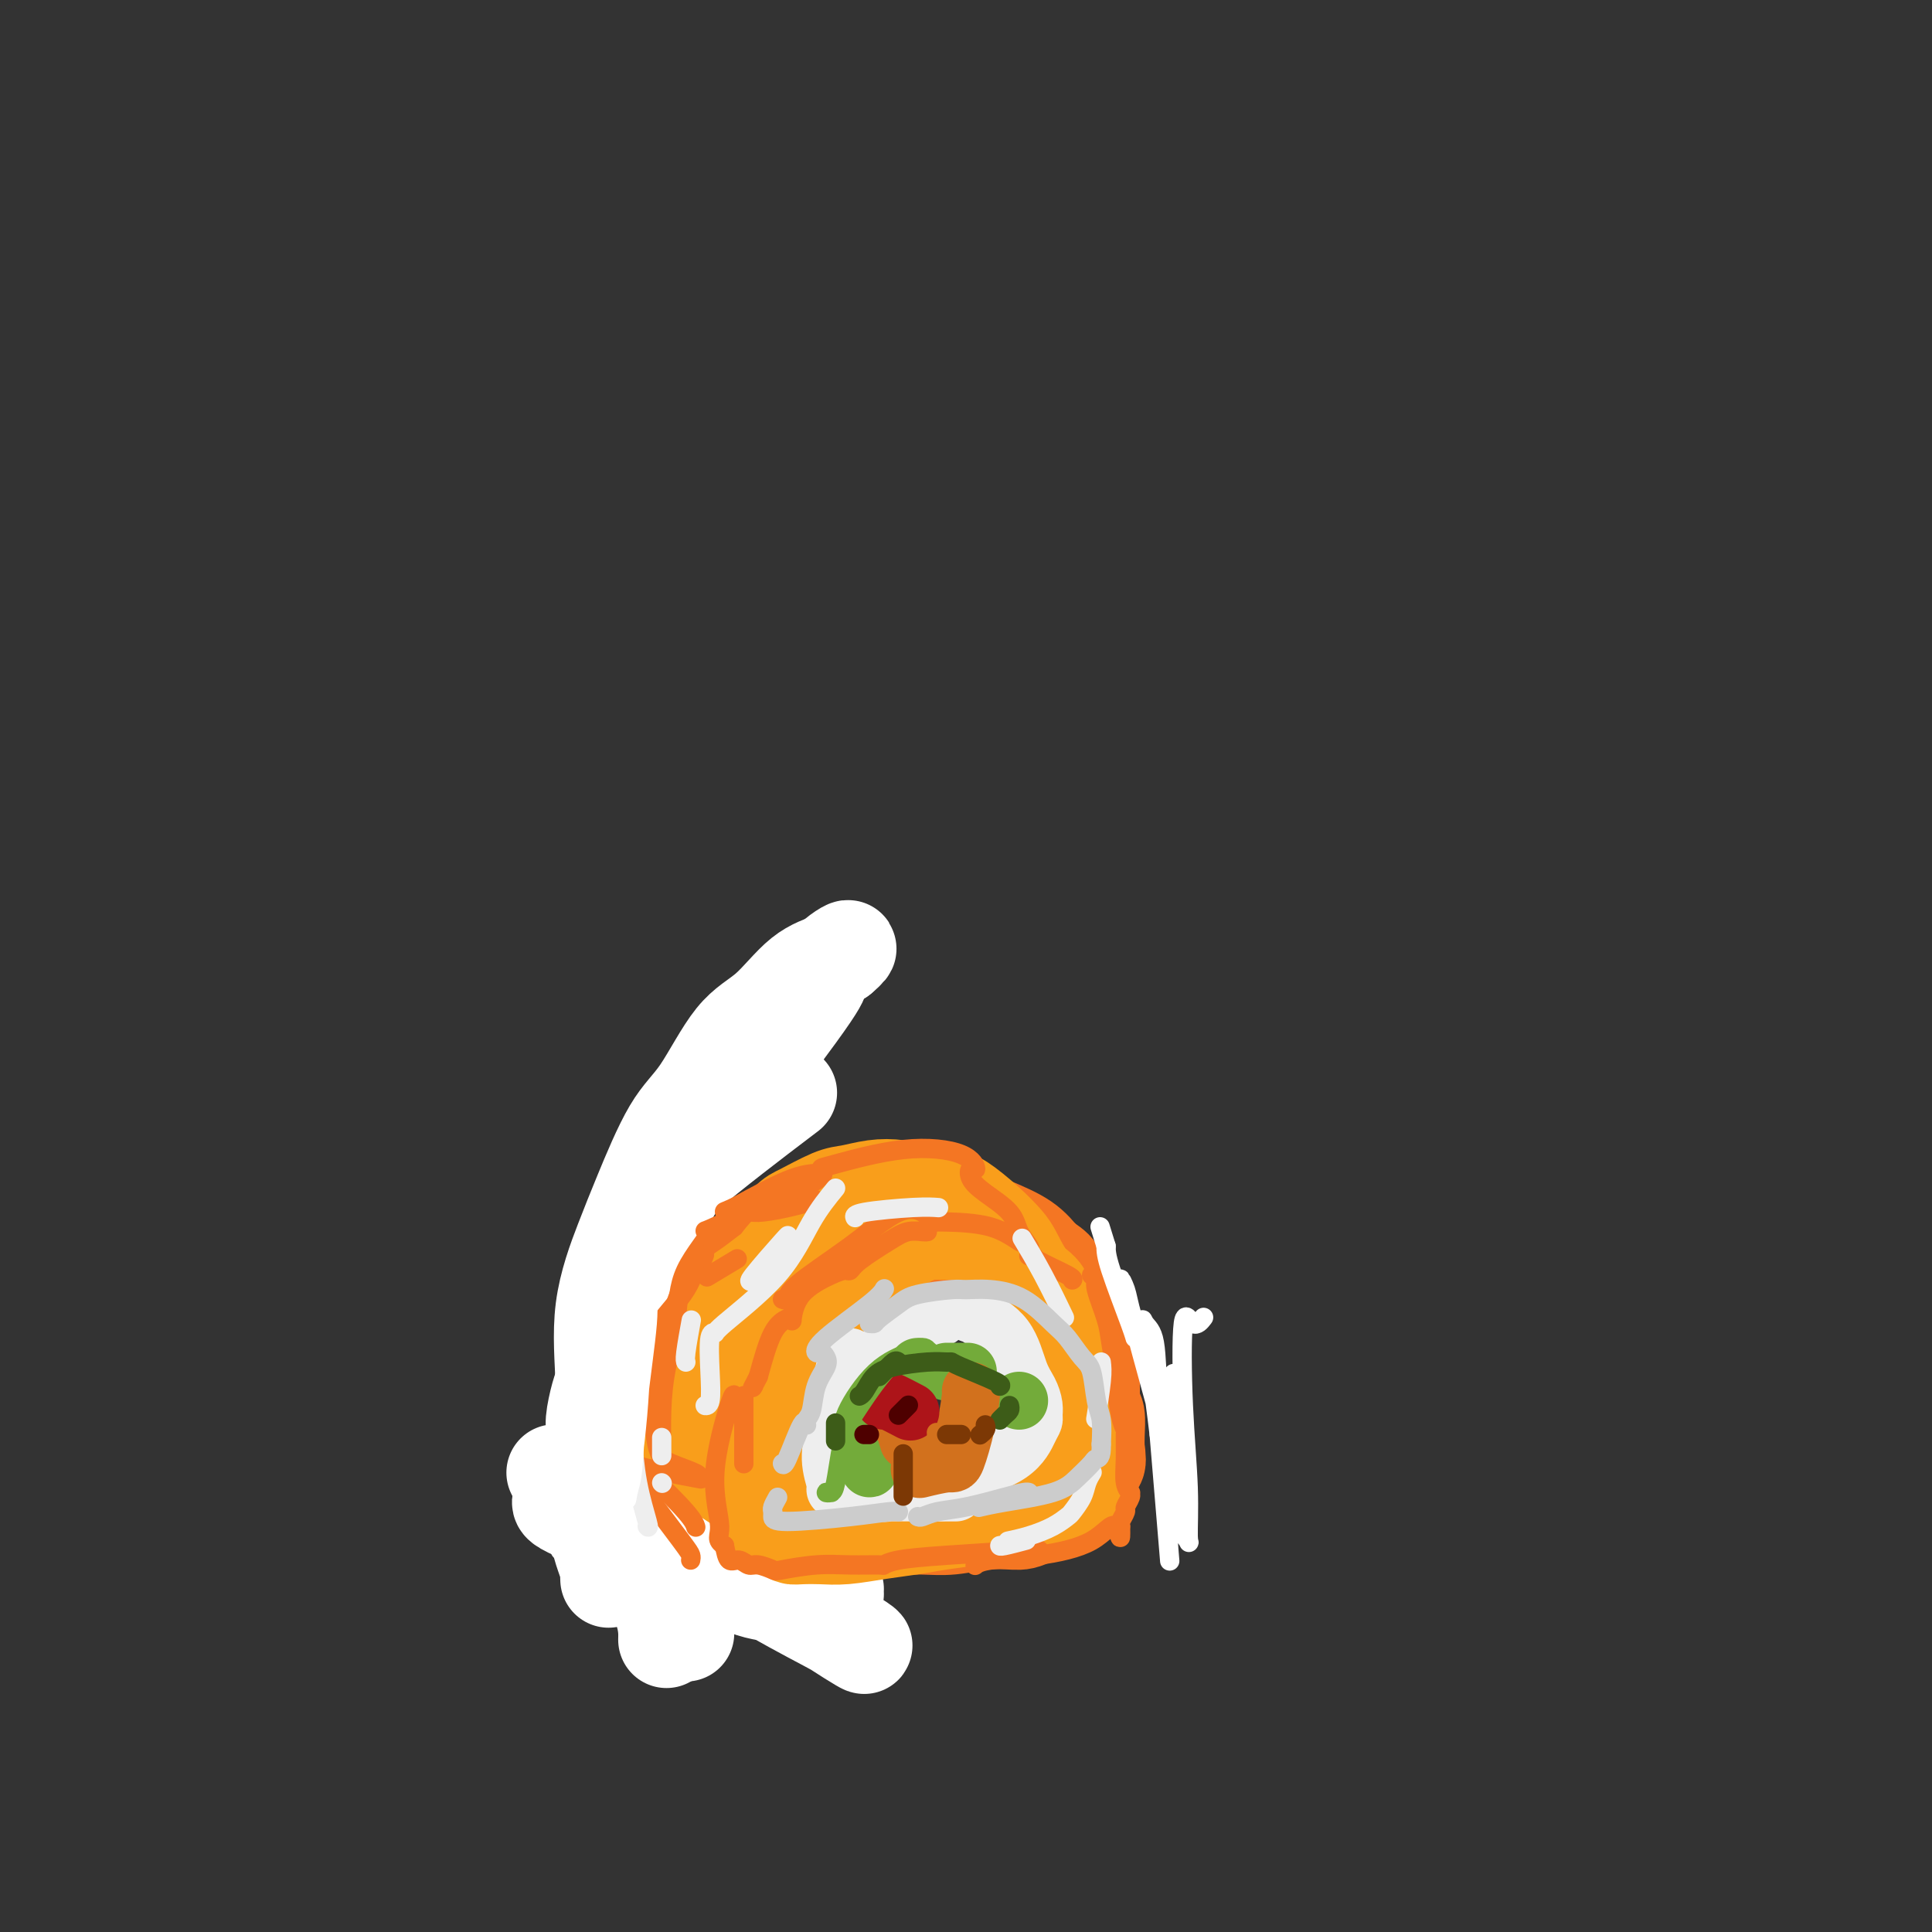 <svg viewBox='0 0 400 400' version='1.1' xmlns='http://www.w3.org/2000/svg' xmlns:xlink='http://www.w3.org/1999/xlink'><rect x="0" y="0" width="400" height="400" fill="#333333" stroke="none"/><g fill='none' stroke='rgb(244,118,35)' stroke-width='20' stroke-linecap='round' stroke-linejoin='round'><path d='M170,303c-0.007,0.096 -0.014,0.193 0,0c0.014,-0.193 0.048,-0.675 0,-2c-0.048,-1.325 -0.177,-3.493 0,-5c0.177,-1.507 0.659,-2.354 1,-4c0.341,-1.646 0.541,-4.091 1,-6c0.459,-1.909 1.179,-3.281 2,-5c0.821,-1.719 1.744,-3.784 3,-6c1.256,-2.216 2.846,-4.584 4,-6c1.154,-1.416 1.873,-1.879 3,-3c1.127,-1.121 2.662,-2.900 4,-4c1.338,-1.100 2.479,-1.523 4,-2c1.521,-0.477 3.421,-1.009 5,-1c1.579,0.009 2.836,0.559 4,1c1.164,0.441 2.237,0.773 3,1c0.763,0.227 1.218,0.351 2,1c0.782,0.649 1.891,1.825 3,3'/><path d='M209,265c1.986,1.407 0.952,1.924 1,3c0.048,1.076 1.180,2.710 2,4c0.820,1.290 1.330,2.236 2,4c0.670,1.764 1.501,4.347 2,6c0.499,1.653 0.666,2.376 1,4c0.334,1.624 0.833,4.150 1,6c0.167,1.850 0.001,3.024 0,4c-0.001,0.976 0.163,1.753 0,3c-0.163,1.247 -0.654,2.963 -1,4c-0.346,1.037 -0.546,1.396 -1,2c-0.454,0.604 -1.162,1.453 -2,2c-0.838,0.547 -1.805,0.793 -3,1c-1.195,0.207 -2.619,0.375 -4,1c-1.381,0.625 -2.718,1.707 -4,2c-1.282,0.293 -2.509,-0.202 -4,0c-1.491,0.202 -3.245,1.101 -5,2'/><path d='M194,313c-4.390,1.790 -3.865,1.265 -5,1c-1.135,-0.265 -3.931,-0.269 -6,0c-2.069,0.269 -3.412,0.810 -5,1c-1.588,0.190 -3.423,0.029 -5,0c-1.577,-0.029 -2.896,0.072 -4,0c-1.104,-0.072 -1.992,-0.319 -3,-1c-1.008,-0.681 -2.138,-1.797 -3,-3c-0.862,-1.203 -1.458,-2.492 -2,-4c-0.542,-1.508 -1.030,-3.235 -1,-5c0.030,-1.765 0.576,-3.570 1,-5c0.424,-1.430 0.724,-2.486 1,-4c0.276,-1.514 0.527,-3.486 1,-5c0.473,-1.514 1.168,-2.571 2,-4c0.832,-1.429 1.801,-3.231 3,-5c1.199,-1.769 2.628,-3.505 4,-5c1.372,-1.495 2.686,-2.747 4,-4'/><path d='M176,270c2.773,-3.524 3.206,-3.334 4,-4c0.794,-0.666 1.948,-2.187 4,-3c2.052,-0.813 5.001,-0.917 7,-1c1.999,-0.083 3.047,-0.147 5,0c1.953,0.147 4.812,0.503 7,1c2.188,0.497 3.706,1.135 5,2c1.294,0.865 2.364,1.958 4,3c1.636,1.042 3.839,2.033 5,3c1.161,0.967 1.281,1.909 2,3c0.719,1.091 2.039,2.331 3,4c0.961,1.669 1.564,3.766 2,5c0.436,1.234 0.705,1.604 1,3c0.295,1.396 0.615,3.817 1,5c0.385,1.183 0.834,1.126 1,2c0.166,0.874 0.047,2.678 0,4c-0.047,1.322 -0.024,2.161 0,3'/><path d='M227,300c0.660,3.986 -0.189,2.952 -1,3c-0.811,0.048 -1.584,1.179 -2,2c-0.416,0.821 -0.477,1.334 -1,2c-0.523,0.666 -1.510,1.487 -3,2c-1.490,0.513 -3.485,0.718 -5,1c-1.515,0.282 -2.552,0.639 -4,1c-1.448,0.361 -3.308,0.724 -5,1c-1.692,0.276 -3.214,0.464 -5,1c-1.786,0.536 -3.834,1.420 -6,2c-2.166,0.580 -4.449,0.857 -6,1c-1.551,0.143 -2.369,0.154 -4,0c-1.631,-0.154 -4.075,-0.472 -6,-1c-1.925,-0.528 -3.330,-1.265 -5,-2c-1.670,-0.735 -3.603,-1.467 -5,-2c-1.397,-0.533 -2.256,-0.867 -3,-2c-0.744,-1.133 -1.372,-3.067 -2,-5'/><path d='M164,304c-1.213,-2.232 -1.744,-4.312 -2,-6c-0.256,-1.688 -0.236,-2.985 0,-5c0.236,-2.015 0.688,-4.747 1,-7c0.312,-2.253 0.485,-4.028 1,-6c0.515,-1.972 1.371,-4.141 2,-6c0.629,-1.859 1.033,-3.409 2,-5c0.967,-1.591 2.499,-3.224 4,-5c1.501,-1.776 2.970,-3.696 4,-5c1.030,-1.304 1.622,-1.993 3,-3c1.378,-1.007 3.542,-2.331 5,-3c1.458,-0.669 2.210,-0.683 4,-1c1.790,-0.317 4.618,-0.939 7,-1c2.382,-0.061 4.319,0.437 6,1c1.681,0.563 3.106,1.190 5,2c1.894,0.810 4.255,1.803 6,3c1.745,1.197 2.872,2.599 4,4'/><path d='M216,261c3.770,2.184 2.695,2.642 3,4c0.305,1.358 1.991,3.614 3,5c1.009,1.386 1.342,1.901 2,3c0.658,1.099 1.640,2.781 2,4c0.360,1.219 0.096,1.976 0,3c-0.096,1.024 -0.025,2.315 0,4c0.025,1.685 0.004,3.762 0,5c-0.004,1.238 0.010,1.636 0,3c-0.010,1.364 -0.043,3.696 0,5c0.043,1.304 0.164,1.582 0,3c-0.164,1.418 -0.612,3.976 -1,5c-0.388,1.024 -0.714,0.515 -1,1c-0.286,0.485 -0.530,1.965 -1,3c-0.470,1.035 -1.165,1.625 -2,2c-0.835,0.375 -1.810,0.536 -3,1c-1.190,0.464 -2.595,1.232 -4,2'/><path d='M214,314c-2.029,1.016 -2.601,1.057 -4,1c-1.399,-0.057 -3.626,-0.212 -6,0c-2.374,0.212 -4.897,0.793 -7,1c-2.103,0.207 -3.787,0.041 -6,0c-2.213,-0.041 -4.955,0.041 -7,0c-2.045,-0.041 -3.395,-0.207 -5,0c-1.605,0.207 -3.466,0.788 -5,1c-1.534,0.212 -2.740,0.057 -4,0c-1.260,-0.057 -2.572,-0.015 -4,0c-1.428,0.015 -2.970,0.004 -4,0c-1.030,-0.004 -1.547,-0.000 -3,0c-1.453,0.000 -3.842,-0.003 -5,0c-1.158,0.003 -1.083,0.011 -2,0c-0.917,-0.011 -2.824,-0.041 -4,0c-1.176,0.041 -1.622,0.155 -2,0c-0.378,-0.155 -0.689,-0.577 -1,-1'/><path d='M145,316c-10.917,0.309 -3.710,0.083 -1,0c2.710,-0.083 0.922,-0.022 0,0c-0.922,0.022 -0.978,0.006 -1,0c-0.022,-0.006 -0.011,-0.003 0,0'/><path d='M144,315c-0.024,-0.058 -0.048,-0.115 0,0c0.048,0.115 0.167,0.403 0,0c-0.167,-0.403 -0.620,-1.498 -1,-2c-0.380,-0.502 -0.687,-0.410 -1,-1c-0.313,-0.590 -0.632,-1.860 -1,-3c-0.368,-1.140 -0.787,-2.149 -1,-3c-0.213,-0.851 -0.222,-1.543 0,-3c0.222,-1.457 0.673,-3.680 1,-5c0.327,-1.320 0.528,-1.739 1,-3c0.472,-1.261 1.214,-3.365 2,-5c0.786,-1.635 1.617,-2.803 2,-4c0.383,-1.197 0.319,-2.424 1,-4c0.681,-1.576 2.106,-3.501 3,-5c0.894,-1.499 1.255,-2.571 2,-4c0.745,-1.429 1.872,-3.214 3,-5'/><path d='M155,268c3.006,-5.424 3.523,-3.985 4,-4c0.477,-0.015 0.916,-1.485 2,-3c1.084,-1.515 2.813,-3.074 4,-4c1.187,-0.926 1.833,-1.218 3,-2c1.167,-0.782 2.854,-2.053 4,-3c1.146,-0.947 1.752,-1.569 3,-2c1.248,-0.431 3.138,-0.671 5,-1c1.862,-0.329 3.695,-0.746 5,-1c1.305,-0.254 2.082,-0.347 3,0c0.918,0.347 1.978,1.132 5,3c3.022,1.868 8.006,4.819 10,6c1.994,1.181 0.997,0.590 0,0'/></g>
<g fill='none' stroke='rgb(255,255,255)' stroke-width='20' stroke-linecap='round' stroke-linejoin='round'><path d='M173,329c-0.015,0.430 -0.031,0.860 0,1c0.031,0.140 0.108,-0.011 -1,0c-1.108,0.011 -3.401,0.184 -5,0c-1.599,-0.184 -2.504,-0.724 -5,-2c-2.496,-1.276 -6.585,-3.287 -10,-5c-3.415,-1.713 -6.158,-3.130 -9,-5c-2.842,-1.870 -5.784,-4.195 -7,-5c-1.216,-0.805 -0.705,-0.091 -1,0c-0.295,0.091 -1.396,-0.443 2,2c3.396,2.443 11.288,7.862 18,12c6.712,4.138 12.242,6.996 16,9c3.758,2.004 5.742,3.155 7,4c1.258,0.845 1.788,1.384 -2,-1c-3.788,-2.384 -11.894,-7.692 -20,-13'/><path d='M156,326c-8.922,-5.286 -20.226,-11.501 -27,-15c-6.774,-3.499 -9.017,-4.283 -11,-5c-1.983,-0.717 -3.706,-1.369 -3,-1c0.706,0.369 3.843,1.758 9,4c5.157,2.242 12.336,5.339 19,9c6.664,3.661 12.815,7.888 16,10c3.185,2.112 3.403,2.110 2,2c-1.403,-0.110 -4.429,-0.326 -8,-2c-3.571,-1.674 -7.687,-4.804 -14,-8c-6.313,-3.196 -14.824,-6.457 -19,-8c-4.176,-1.543 -4.017,-1.367 -4,-1c0.017,0.367 -0.109,0.924 8,4c8.109,3.076 24.452,8.670 33,12c8.548,3.330 9.301,4.397 10,5c0.699,0.603 1.342,0.744 0,0c-1.342,-0.744 -4.671,-2.372 -8,-4'/><path d='M159,328c-3.062,-1.873 -6.718,-4.554 -9,-6c-2.282,-1.446 -3.190,-1.657 -4,-2c-0.810,-0.343 -1.524,-0.818 -2,-1c-0.476,-0.182 -0.716,-0.069 -1,0c-0.284,0.069 -0.612,0.096 -1,0c-0.388,-0.096 -0.836,-0.314 -1,0c-0.164,0.314 -0.044,1.162 0,2c0.044,0.838 0.013,1.668 0,2c-0.013,0.332 -0.006,0.166 0,0'/><path d='M126,327c-0.022,-0.374 -0.044,-0.749 0,-1c0.044,-0.251 0.152,-0.379 0,-1c-0.152,-0.621 -0.566,-1.734 -1,-3c-0.434,-1.266 -0.888,-2.683 -1,-4c-0.112,-1.317 0.118,-2.534 0,-4c-0.118,-1.466 -0.582,-3.180 -1,-5c-0.418,-1.820 -0.788,-3.744 -1,-5c-0.212,-1.256 -0.264,-1.844 0,-3c0.264,-1.156 0.844,-2.881 1,-4c0.156,-1.119 -0.113,-1.633 0,-3c0.113,-1.367 0.608,-3.587 1,-5c0.392,-1.413 0.682,-2.018 1,-3c0.318,-0.982 0.662,-2.341 1,-4c0.338,-1.659 0.668,-3.617 1,-5c0.332,-1.383 0.666,-2.192 1,-3'/><path d='M128,274c1.069,-5.303 0.742,-5.061 1,-6c0.258,-0.939 1.103,-3.060 2,-5c0.897,-1.940 1.848,-3.699 3,-6c1.152,-2.301 2.505,-5.142 3,-7c0.495,-1.858 0.133,-2.731 5,-7c4.867,-4.269 14.962,-11.934 19,-15c4.038,-3.066 2.019,-1.533 0,0'/><path d='M142,338c0.020,0.124 0.040,0.248 0,0c-0.040,-0.248 -0.139,-0.869 -1,-3c-0.861,-2.131 -2.483,-5.770 -4,-9c-1.517,-3.230 -2.930,-6.049 -5,-11c-2.070,-4.951 -4.797,-12.035 -6,-17c-1.203,-4.965 -0.882,-7.811 -1,-12c-0.118,-4.189 -0.673,-9.720 0,-15c0.673,-5.280 2.576,-10.310 4,-14c1.424,-3.690 2.371,-6.041 4,-10c1.629,-3.959 3.942,-9.525 6,-13c2.058,-3.475 3.861,-4.857 6,-8c2.139,-3.143 4.615,-8.047 7,-11c2.385,-2.953 4.681,-3.957 7,-6c2.319,-2.043 4.663,-5.127 7,-7c2.337,-1.873 4.668,-2.535 6,-3c1.332,-0.465 1.666,-0.732 2,-1'/><path d='M174,198c3.358,-2.849 0.752,-1.472 -1,0c-1.752,1.472 -2.652,3.040 -3,4c-0.348,0.960 -0.145,1.314 -5,8c-4.855,6.686 -14.769,19.704 -21,29c-6.231,9.296 -8.780,14.869 -11,22c-2.220,7.131 -4.112,15.820 -5,22c-0.888,6.180 -0.774,9.849 0,16c0.774,6.151 2.207,14.783 4,21c1.793,6.217 3.944,10.020 5,13c1.056,2.980 1.016,5.137 1,6c-0.016,0.863 -0.008,0.431 0,0'/></g>
<g fill='none' stroke='rgb(249,158,27)' stroke-width='20' stroke-linecap='round' stroke-linejoin='round'><path d='M162,307c0.002,0.174 0.003,0.348 0,0c-0.003,-0.348 -0.011,-1.219 0,-2c0.011,-0.781 0.041,-1.472 0,-3c-0.041,-1.528 -0.151,-3.894 0,-6c0.151,-2.106 0.565,-3.954 1,-6c0.435,-2.046 0.890,-4.290 2,-7c1.110,-2.710 2.873,-5.884 4,-8c1.127,-2.116 1.618,-3.172 3,-5c1.382,-1.828 3.655,-4.427 5,-6c1.345,-1.573 1.761,-2.120 3,-3c1.239,-0.880 3.299,-2.093 5,-3c1.701,-0.907 3.041,-1.508 4,-2c0.959,-0.492 1.535,-0.874 3,-1c1.465,-0.126 3.817,0.005 5,0c1.183,-0.005 1.195,-0.144 2,0c0.805,0.144 2.402,0.572 4,1'/><path d='M203,256c2.480,0.387 1.680,1.353 2,2c0.320,0.647 1.759,0.975 3,2c1.241,1.025 2.283,2.745 3,4c0.717,1.255 1.109,2.043 2,3c0.891,0.957 2.280,2.081 3,3c0.720,0.919 0.771,1.633 1,3c0.229,1.367 0.635,3.386 1,5c0.365,1.614 0.690,2.821 1,4c0.310,1.179 0.605,2.330 1,4c0.395,1.670 0.890,3.860 1,5c0.110,1.140 -0.167,1.230 0,2c0.167,0.770 0.777,2.220 1,4c0.223,1.780 0.060,3.889 0,5c-0.060,1.111 -0.016,1.222 0,2c0.016,0.778 0.005,2.222 0,3c-0.005,0.778 -0.002,0.889 0,1'/><path d='M222,308c0.599,5.997 -0.903,1.988 -2,1c-1.097,-0.988 -1.790,1.045 -3,2c-1.210,0.955 -2.936,0.833 -5,1c-2.064,0.167 -4.465,0.622 -6,1c-1.535,0.378 -2.206,0.679 -4,1c-1.794,0.321 -4.713,0.660 -7,1c-2.287,0.340 -3.943,0.679 -6,1c-2.057,0.321 -4.516,0.622 -7,1c-2.484,0.378 -4.992,0.831 -7,1c-2.008,0.169 -3.516,0.053 -5,0c-1.484,-0.053 -2.945,-0.044 -4,0c-1.055,0.044 -1.702,0.122 -2,0c-0.298,-0.122 -0.245,-0.445 -1,-1c-0.755,-0.555 -2.319,-1.342 -3,-2c-0.681,-0.658 -0.480,-1.188 -1,-2c-0.520,-0.812 -1.760,-1.906 -3,-3'/><path d='M156,310c-1.392,-1.439 -1.371,-1.537 -2,-2c-0.629,-0.463 -1.909,-1.290 -3,-2c-1.091,-0.710 -1.995,-1.304 -3,-2c-1.005,-0.696 -2.111,-1.495 -3,-2c-0.889,-0.505 -1.559,-0.717 -2,-1c-0.441,-0.283 -0.652,-0.639 -1,-1c-0.348,-0.361 -0.834,-0.729 -1,-1c-0.166,-0.271 -0.014,-0.446 0,-1c0.014,-0.554 -0.111,-1.489 0,-3c0.111,-1.511 0.458,-3.599 1,-5c0.542,-1.401 1.278,-2.116 2,-4c0.722,-1.884 1.431,-4.938 2,-7c0.569,-2.062 0.999,-3.132 2,-5c1.001,-1.868 2.572,-4.534 4,-7c1.428,-2.466 2.714,-4.733 4,-7'/><path d='M156,260c2.496,-5.872 1.236,-3.051 2,-3c0.764,0.051 3.550,-2.670 5,-4c1.450,-1.330 1.563,-1.271 3,-2c1.437,-0.729 4.200,-2.245 6,-3c1.800,-0.755 2.639,-0.749 4,-1c1.361,-0.251 3.244,-0.760 5,-1c1.756,-0.240 3.386,-0.210 5,0c1.614,0.210 3.213,0.602 5,1c1.787,0.398 3.762,0.803 5,1c1.238,0.197 1.738,0.185 3,1c1.262,0.815 3.287,2.457 5,4c1.713,1.543 3.114,2.988 4,4c0.886,1.012 1.258,1.591 2,3c0.742,1.409 1.854,3.649 3,5c1.146,1.351 2.328,1.815 3,3c0.672,1.185 0.836,3.093 1,5'/><path d='M217,273c1.797,3.432 1.788,4.011 2,5c0.212,0.989 0.645,2.390 1,4c0.355,1.610 0.631,3.431 1,5c0.369,1.569 0.831,2.885 1,4c0.169,1.115 0.046,2.027 0,3c-0.046,0.973 -0.016,2.006 0,3c0.016,0.994 0.018,1.950 0,3c-0.018,1.050 -0.057,2.193 0,3c0.057,0.807 0.212,1.278 0,2c-0.212,0.722 -0.789,1.696 -1,2c-0.211,0.304 -0.057,-0.063 0,0c0.057,0.063 0.015,0.555 0,1c-0.015,0.445 -0.004,0.841 0,1c0.004,0.159 0.002,0.079 0,0'/></g>
<g fill='none' stroke='rgb(238,238,238)' stroke-width='12' stroke-linecap='round' stroke-linejoin='round'><path d='M176,281c0.053,0.045 0.105,0.090 0,0c-0.105,-0.090 -0.368,-0.315 -1,2c-0.632,2.315 -1.632,7.170 -2,11c-0.368,3.830 -0.103,6.634 0,9c0.103,2.366 0.044,4.294 0,5c-0.044,0.706 -0.074,0.190 0,0c0.074,-0.190 0.253,-0.053 0,-1c-0.253,-0.947 -0.937,-2.977 -1,-5c-0.063,-2.023 0.495,-4.038 1,-6c0.505,-1.962 0.959,-3.870 2,-6c1.041,-2.130 2.671,-4.484 4,-6c1.329,-1.516 2.356,-2.196 4,-4c1.644,-1.804 3.905,-4.731 6,-6c2.095,-1.269 4.026,-0.880 5,-1c0.974,-0.120 0.993,-0.749 1,-1c0.007,-0.251 0.004,-0.126 0,0'/><path d='M201,272c0.441,-0.042 0.881,-0.083 1,0c0.119,0.083 -0.084,0.291 1,1c1.084,0.709 3.453,1.920 5,4c1.547,2.080 2.271,5.029 3,7c0.729,1.971 1.461,2.962 2,4c0.539,1.038 0.884,2.122 1,3c0.116,0.878 0.005,1.551 0,2c-0.005,0.449 0.098,0.674 0,1c-0.098,0.326 -0.398,0.753 -1,2c-0.602,1.247 -1.507,3.315 -4,5c-2.493,1.685 -6.576,2.988 -9,4c-2.424,1.012 -3.191,1.734 -4,2c-0.809,0.266 -1.660,0.076 -2,0c-0.340,-0.076 -0.170,-0.038 0,0'/><path d='M197,309c0.766,-0.002 1.532,-0.004 0,0c-1.532,0.004 -5.363,0.016 -8,0c-2.637,-0.016 -4.079,-0.058 -5,0c-0.921,0.058 -1.320,0.215 0,0c1.320,-0.215 4.359,-0.804 6,-1c1.641,-0.196 1.883,-0.001 2,0c0.117,0.001 0.108,-0.192 -2,0c-2.108,0.192 -6.317,0.769 -8,1c-1.683,0.231 -0.842,0.115 0,0'/></g>
<g fill='none' stroke='rgb(115,171,58)' stroke-width='12' stroke-linecap='round' stroke-linejoin='round'><path d='M180,304c-0.022,-0.020 -0.044,-0.039 0,0c0.044,0.039 0.155,0.137 0,-1c-0.155,-1.137 -0.578,-3.510 -1,-5c-0.422,-1.490 -0.845,-2.098 0,-4c0.845,-1.902 2.959,-5.097 5,-7c2.041,-1.903 4.011,-2.512 5,-3c0.989,-0.488 0.997,-0.854 1,-1c0.003,-0.146 0.002,-0.073 0,0'/><path d='M196,284c1.667,0.000 3.333,0.000 4,0c0.667,0.000 0.333,0.000 0,0'/><path d='M211,290c0.000,0.000 0.000,0.000 0,0c0.000,0.000 0.000,0.000 0,0'/></g>
<g fill='none' stroke='rgb(210,113,29)' stroke-width='12' stroke-linecap='round' stroke-linejoin='round'><path d='M201,288c0.058,-0.050 0.116,-0.101 0,1c-0.116,1.101 -0.407,3.353 -1,6c-0.593,2.647 -1.489,5.689 -2,7c-0.511,1.311 -0.638,0.891 -2,1c-1.362,0.109 -3.961,0.745 -5,1c-1.039,0.255 -0.520,0.127 0,0'/><path d='M186,294c0.311,0.089 0.622,0.178 1,1c0.378,0.822 0.822,2.378 1,3c0.178,0.622 0.089,0.311 0,0'/></g>
<g fill='none' stroke='rgb(173,20,25)' stroke-width='12' stroke-linecap='round' stroke-linejoin='round'><path d='M183,290c-0.022,-0.222 -0.044,-0.444 1,0c1.044,0.444 3.156,1.556 4,2c0.844,0.444 0.422,0.222 0,0'/></g>
<g fill='none' stroke='rgb(244,118,35)' stroke-width='4' stroke-linecap='round' stroke-linejoin='round'><path d='M192,255c-0.160,0.033 -0.319,0.065 -1,0c-0.681,-0.065 -1.883,-0.228 -3,0c-1.117,0.228 -2.147,0.847 -4,2c-1.853,1.153 -4.527,2.841 -6,4c-1.473,1.159 -1.743,1.790 -2,2c-0.257,0.210 -0.499,0.000 -1,0c-0.501,-0.000 -1.260,0.209 -3,1c-1.740,0.791 -4.461,2.164 -6,4c-1.539,1.836 -1.896,4.136 -2,5c-0.104,0.864 0.044,0.294 0,0c-0.044,-0.294 -0.281,-0.310 -1,0c-0.719,0.310 -1.920,0.946 -3,3c-1.080,2.054 -2.040,5.527 -3,9'/><path d='M157,285c-1.622,3.089 -1.178,2.311 -1,2c0.178,-0.311 0.089,-0.156 0,0'/><path d='M154,289c0.000,-0.085 0.000,-0.170 0,1c0.000,1.170 0.000,3.596 0,6c0.000,2.404 0.000,4.788 0,6c0.000,1.212 0.000,1.253 0,1c0.000,-0.253 0.000,-0.799 0,-1c0.000,-0.201 0.000,-0.057 0,0c0.000,0.057 0.000,0.029 0,0'/><path d='M162,269c0.459,0.153 0.918,0.307 1,0c0.082,-0.307 -0.213,-1.073 2,-3c2.213,-1.927 6.933,-5.014 11,-8c4.067,-2.986 7.482,-5.873 10,-7c2.518,-1.127 4.139,-0.496 5,0c0.861,0.496 0.960,0.856 1,1c0.040,0.144 0.020,0.072 0,0'/><path d='M194,253c0.000,-0.022 0.000,-0.045 2,0c2.000,0.045 6.000,0.156 9,1c3.000,0.844 5.000,2.419 6,3c1.000,0.581 1.000,0.166 1,0c-0.000,-0.166 0.000,-0.083 0,0'/><path d='M213,260c0.483,-0.030 0.967,-0.061 1,0c0.033,0.061 -0.383,0.212 1,1c1.383,0.788 4.565,2.212 6,3c1.435,0.788 1.124,0.939 1,1c-0.124,0.061 -0.062,0.030 0,0'/><path d='M226,264c0.477,0.350 0.955,0.700 1,1c0.045,0.300 -0.342,0.550 0,2c0.342,1.450 1.412,4.101 2,6c0.588,1.899 0.694,3.045 1,5c0.306,1.955 0.813,4.719 1,6c0.187,1.281 0.053,1.080 0,1c-0.053,-0.080 -0.027,-0.040 0,0'/><path d='M231,284c-0.083,0.144 -0.165,0.288 0,2c0.165,1.712 0.579,4.994 1,7c0.421,2.006 0.849,2.738 1,3c0.151,0.262 0.026,0.056 0,1c-0.026,0.944 0.047,3.040 0,5c-0.047,1.960 -0.213,3.786 0,5c0.213,1.214 0.804,1.816 1,2c0.196,0.184 -0.004,-0.049 0,0c0.004,0.049 0.211,0.381 0,1c-0.211,0.619 -0.840,1.527 -1,2c-0.160,0.473 0.149,0.512 0,1c-0.149,0.488 -0.757,1.425 -1,2c-0.243,0.575 -0.122,0.787 0,1'/><path d='M232,316c0.093,4.814 -0.175,0.849 -1,0c-0.825,-0.849 -2.207,1.419 -5,3c-2.793,1.581 -6.996,2.475 -11,3c-4.004,0.525 -7.809,0.680 -10,1c-2.191,0.320 -2.769,0.806 -3,1c-0.231,0.194 -0.116,0.097 0,0'/><path d='M215,321c0.265,-0.091 0.531,-0.182 -3,0c-3.531,0.182 -10.858,0.638 -16,1c-5.142,0.362 -8.097,0.632 -10,1c-1.903,0.368 -2.752,0.834 -3,1c-0.248,0.166 0.104,0.031 -1,0c-1.104,-0.031 -3.665,0.040 -6,0c-2.335,-0.040 -4.446,-0.192 -7,0c-2.554,0.192 -5.552,0.726 -7,1c-1.448,0.274 -1.347,0.286 -2,0c-0.653,-0.286 -2.059,-0.869 -3,-1c-0.941,-0.131 -1.417,0.192 -2,0c-0.583,-0.192 -1.272,-0.898 -2,-1c-0.728,-0.102 -1.494,0.399 -2,0c-0.506,-0.399 -0.753,-1.700 -1,-3'/><path d='M150,320c-1.978,-1.231 -0.922,-1.808 -1,-4c-0.078,-2.192 -1.289,-6.000 -1,-11c0.289,-5.000 2.078,-11.192 3,-14c0.922,-2.808 0.978,-2.231 1,-2c0.022,0.231 0.011,0.115 0,0'/><path d='M213,259c0.200,-0.177 0.400,-0.354 0,-1c-0.400,-0.646 -1.401,-1.761 -2,-3c-0.599,-1.239 -0.797,-2.603 -2,-4c-1.203,-1.397 -3.411,-2.829 -5,-4c-1.589,-1.171 -2.559,-2.082 -3,-3c-0.441,-0.918 -0.353,-1.843 0,-2c0.353,-0.157 0.970,0.454 1,0c0.030,-0.454 -0.529,-1.974 -3,-3c-2.471,-1.026 -6.855,-1.557 -12,-1c-5.145,0.557 -11.052,2.201 -14,3c-2.948,0.799 -2.936,0.753 -3,1c-0.064,0.247 -0.203,0.788 0,1c0.203,0.212 0.747,0.096 0,0c-0.747,-0.096 -2.785,-0.170 -6,1c-3.215,1.170 -7.608,3.585 -12,6'/><path d='M152,250c-3.500,1.500 -1.750,0.750 0,0'/><path d='M143,323c0.059,-0.305 0.119,-0.610 0,-1c-0.119,-0.390 -0.415,-0.866 -2,-3c-1.585,-2.134 -4.458,-5.926 -6,-8c-1.542,-2.074 -1.754,-2.430 -2,-3c-0.246,-0.570 -0.527,-1.352 -1,-2c-0.473,-0.648 -1.140,-1.160 -2,-2c-0.860,-0.840 -1.913,-2.007 -2,-5c-0.087,-2.993 0.794,-7.812 2,-12c1.206,-4.188 2.738,-7.744 5,-11c2.262,-3.256 5.256,-6.213 7,-9c1.744,-2.787 2.239,-5.404 3,-7c0.761,-1.596 1.789,-2.170 3,-3c1.211,-0.830 2.606,-1.915 4,-3'/><path d='M152,254c3.172,-3.978 2.603,-2.922 5,-3c2.397,-0.078 7.761,-1.290 10,-2c2.239,-0.710 1.354,-0.917 1,-1c-0.354,-0.083 -0.177,-0.041 0,0'/><path d='M167,245c0.547,-0.074 1.095,-0.149 1,0c-0.095,0.149 -0.831,0.521 0,0c0.831,-0.521 3.230,-1.936 -1,0c-4.230,1.936 -15.087,7.221 -19,9c-3.913,1.779 -0.880,0.050 -1,1c-0.120,0.950 -3.391,4.577 -5,8c-1.609,3.423 -1.555,6.640 -2,10c-0.445,3.360 -1.387,6.862 -2,10c-0.613,3.138 -0.896,5.913 -1,9c-0.104,3.087 -0.028,6.485 0,8c0.028,1.515 0.008,1.147 0,1c-0.008,-0.147 -0.004,-0.074 0,0'/><path d='M144,316c0.046,0.151 0.093,0.303 0,0c-0.093,-0.303 -0.325,-1.060 -2,-3c-1.675,-1.940 -4.794,-5.062 -7,-7c-2.206,-1.938 -3.499,-2.690 -4,-3c-0.501,-0.310 -0.211,-0.176 0,0c0.211,0.176 0.342,0.395 3,1c2.658,0.605 7.844,1.596 10,2c2.156,0.404 1.281,0.220 1,0c-0.281,-0.220 0.031,-0.475 -1,-1c-1.031,-0.525 -3.406,-1.320 -5,-2c-1.594,-0.680 -2.407,-1.244 -3,-4c-0.593,-2.756 -0.967,-7.704 0,-14c0.967,-6.296 3.276,-13.942 5,-18c1.724,-4.058 2.862,-4.529 4,-5'/><path d='M145,262c1.500,-3.833 0.750,-1.917 0,0'/><path d='M147,264c-0.556,0.333 -1.111,0.667 0,0c1.111,-0.667 3.889,-2.333 5,-3c1.111,-0.667 0.556,-0.333 0,0'/></g>
<g fill='none' stroke='rgb(238,238,238)' stroke-width='4' stroke-linecap='round' stroke-linejoin='round'><path d='M165,257c0.022,0.089 0.044,0.178 -1,1c-1.044,0.822 -3.156,2.378 -4,3c-0.844,0.622 -0.422,0.311 0,0'/><path d='M143,274c0.113,-0.619 0.226,-1.238 0,0c-0.226,1.238 -0.792,4.333 -1,6c-0.208,1.667 -0.060,1.905 0,2c0.060,0.095 0.030,0.048 0,0'/><path d='M137,298c0.000,-0.333 0.000,-0.667 0,0c0.000,0.667 0.000,2.333 0,3c0.000,0.667 0.000,0.333 0,0'/><path d='M134,316c0.196,0.234 0.392,0.469 0,-1c-0.392,-1.469 -1.373,-4.641 -2,-8c-0.627,-3.359 -0.900,-6.904 -1,-9c-0.100,-2.096 -0.029,-2.742 0,-3c0.029,-0.258 0.014,-0.129 0,0'/><path d='M156,265c-0.649,0.339 -1.298,0.679 0,-1c1.298,-1.679 4.542,-5.375 6,-7c1.458,-1.625 1.131,-1.179 1,-1c-0.131,0.179 -0.065,0.089 0,0'/><path d='M173,246c-1.640,1.999 -3.280,3.998 -5,7c-1.720,3.002 -3.519,7.007 -7,11c-3.481,3.993 -8.645,7.974 -11,10c-2.355,2.026 -1.903,2.098 -2,2c-0.097,-0.098 -0.744,-0.366 -1,1c-0.256,1.366 -0.120,4.366 0,7c0.120,2.634 0.225,4.901 0,6c-0.225,1.099 -0.778,1.028 -1,1c-0.222,-0.028 -0.111,-0.014 0,0'/><path d='M137,307c0.000,0.000 0.100,0.100 0.1,0.1'/><path d='M177,252c0.037,0.083 0.073,0.166 0,0c-0.073,-0.166 -0.257,-0.581 2,-1c2.257,-0.419 6.954,-0.844 10,-1c3.046,-0.156 4.442,-0.045 5,0c0.558,0.045 0.279,0.022 0,0'/><path d='M212,257c-0.333,-0.554 -0.667,-1.107 0,0c0.667,1.107 2.333,3.875 4,7c1.667,3.125 3.333,6.607 4,8c0.667,1.393 0.333,0.696 0,0'/><path d='M228,282c0.111,0.911 0.222,1.822 0,4c-0.222,2.178 -0.778,5.622 -1,7c-0.222,1.378 -0.111,0.689 0,0'/><path d='M226,305c0.098,-0.159 0.196,-0.317 0,0c-0.196,0.317 -0.687,1.110 -1,2c-0.313,0.890 -0.449,1.877 -1,3c-0.551,1.123 -1.518,2.382 -2,3c-0.482,0.618 -0.479,0.596 -1,1c-0.521,0.404 -1.565,1.232 -3,2c-1.435,0.768 -3.261,1.474 -5,2c-1.739,0.526 -3.391,0.872 -4,1c-0.609,0.128 -0.174,0.036 0,0c0.174,-0.036 0.087,-0.018 0,0'/><path d='M212,319c0.423,-0.113 0.845,-0.226 0,0c-0.845,0.226 -2.958,0.792 -4,1c-1.042,0.208 -1.012,0.060 -1,0c0.012,-0.060 0.006,-0.030 0,0'/></g>
<g fill='none' stroke='rgb(204,204,204)' stroke-width='4' stroke-linecap='round' stroke-linejoin='round'><path d='M183,267c0.085,-0.152 0.169,-0.304 0,0c-0.169,0.304 -0.592,1.065 -3,3c-2.408,1.935 -6.801,5.045 -9,7c-2.199,1.955 -2.204,2.755 -2,3c0.204,0.245 0.616,-0.064 1,0c0.384,0.064 0.740,0.503 1,1c0.260,0.497 0.424,1.053 0,2c-0.424,0.947 -1.435,2.285 -2,4c-0.565,1.715 -0.684,3.805 -1,5c-0.316,1.195 -0.831,1.493 -1,2c-0.169,0.507 0.007,1.221 0,1c-0.007,-0.221 -0.198,-1.379 -1,0c-0.802,1.379 -2.216,5.294 -3,7c-0.784,1.706 -0.938,1.202 -1,1c-0.062,-0.202 -0.031,-0.101 0,0'/><path d='M161,310c-0.423,0.753 -0.846,1.505 -1,2c-0.154,0.495 -0.038,0.731 0,1c0.038,0.269 -0.000,0.569 0,1c0.000,0.431 0.039,0.991 3,1c2.961,0.009 8.845,-0.534 13,-1c4.155,-0.466 6.580,-0.856 8,-1c1.420,-0.144 1.834,-0.041 2,0c0.166,0.041 0.083,0.021 0,0'/><path d='M190,314c0.208,0.097 0.416,0.194 1,0c0.584,-0.194 1.544,-0.679 3,-1c1.456,-0.321 3.410,-0.478 6,-1c2.590,-0.522 5.818,-1.408 8,-2c2.182,-0.592 3.318,-0.890 4,-1c0.682,-0.110 0.909,-0.031 1,0c0.091,0.031 0.045,0.016 0,0'/><path d='M180,274c0.412,0.036 0.825,0.073 1,0c0.175,-0.073 0.114,-0.254 1,-1c0.886,-0.746 2.720,-2.057 4,-3c1.280,-0.943 2.006,-1.518 4,-2c1.994,-0.482 5.255,-0.873 7,-1c1.745,-0.127 1.975,0.008 3,0c1.025,-0.008 2.844,-0.161 5,0c2.156,0.161 4.647,0.634 7,2c2.353,1.366 4.567,3.626 6,5c1.433,1.374 2.087,1.864 3,3c0.913,1.136 2.087,2.918 3,4c0.913,1.082 1.564,1.465 2,3c0.436,1.535 0.656,4.221 1,6c0.344,1.779 0.813,2.651 1,4c0.187,1.349 0.094,3.174 0,5'/><path d='M228,299c0.106,2.977 -0.627,2.920 -1,3c-0.373,0.080 -0.384,0.298 -1,1c-0.616,0.702 -1.836,1.887 -3,3c-1.164,1.113 -2.271,2.154 -5,3c-2.729,0.846 -7.081,1.497 -10,2c-2.919,0.503 -4.405,0.858 -5,1c-0.595,0.142 -0.297,0.071 0,0'/></g>
<g fill='none' stroke='rgb(115,171,58)' stroke-width='4' stroke-linecap='round' stroke-linejoin='round'><path d='M192,280c-0.016,0.138 -0.033,0.276 0,0c0.033,-0.276 0.115,-0.966 -1,-1c-1.115,-0.034 -3.426,0.588 -6,3c-2.574,2.412 -5.411,6.614 -7,9c-1.589,2.386 -1.932,2.958 -2,3c-0.068,0.042 0.137,-0.444 0,0c-0.137,0.444 -0.616,1.818 -1,3c-0.384,1.182 -0.674,2.173 -1,4c-0.326,1.827 -0.690,4.489 -1,6c-0.310,1.511 -0.568,1.869 -1,2c-0.432,0.131 -1.039,0.035 -1,0c0.039,-0.035 0.726,-0.010 1,0c0.274,0.010 0.137,0.005 0,0'/></g>
<g fill='none' stroke='rgb(61,92,24)' stroke-width='4' stroke-linecap='round' stroke-linejoin='round'><path d='M186,282c-0.226,-0.196 -0.452,-0.393 -1,0c-0.548,0.393 -1.417,1.375 -2,2c-0.583,0.625 -0.881,0.893 -1,1c-0.119,0.107 -0.060,0.054 0,0'/><path d='M173,295c0.000,-0.339 0.000,-0.679 0,0c0.000,0.679 0.000,2.375 0,3c0.000,0.625 0.000,0.179 0,0c0.000,-0.179 0.000,-0.089 0,0'/><path d='M178,289c-0.072,0.036 -0.144,0.073 0,0c0.144,-0.073 0.504,-0.254 1,-1c0.496,-0.746 1.128,-2.057 2,-3c0.872,-0.943 1.986,-1.520 4,-2c2.014,-0.480 4.929,-0.865 7,-1c2.071,-0.135 3.297,-0.022 4,0c0.703,0.022 0.882,-0.047 1,0c0.118,0.047 0.176,0.208 2,1c1.824,0.792 5.414,2.213 7,3c1.586,0.787 1.167,0.939 1,1c-0.167,0.061 -0.084,0.030 0,0'/><path d='M209,291c0.083,0.339 0.167,0.679 0,1c-0.167,0.321 -0.583,0.625 -1,1c-0.417,0.375 -0.833,0.821 -1,1c-0.167,0.179 -0.083,0.089 0,0'/></g>
<g fill='none' stroke='rgb(78,0,0)' stroke-width='4' stroke-linecap='round' stroke-linejoin='round'><path d='M188,291c-0.022,0.022 -0.045,0.045 0,0c0.045,-0.045 0.156,-0.156 0,0c-0.156,0.156 -0.581,0.581 -1,1c-0.419,0.419 -0.834,0.834 -1,1c-0.166,0.166 -0.083,0.083 0,0'/><path d='M179,297c-0.111,0.000 -0.222,0.000 0,0c0.222,0.000 0.778,0.000 1,0c0.222,0.000 0.111,0.000 0,0'/></g>
<g fill='none' stroke='rgb(210,113,29)' stroke-width='4' stroke-linecap='round' stroke-linejoin='round'><path d='M194,297c-0.111,-0.467 -0.222,-0.933 0,1c0.222,1.933 0.778,6.267 1,8c0.222,1.733 0.111,0.867 0,0'/></g>
<g fill='none' stroke='rgb(124,56,5)' stroke-width='4' stroke-linecap='round' stroke-linejoin='round'><path d='M196,297c0.339,0.000 0.679,0.000 1,0c0.321,0.000 0.625,0.000 1,0c0.375,0.000 0.821,0.000 1,0c0.179,0.000 0.089,0.000 0,0'/><path d='M204,295c0.111,0.311 0.222,0.622 0,1c-0.222,0.378 -0.778,0.822 -1,1c-0.222,0.178 -0.111,0.089 0,0'/><path d='M187,301c0.000,3.333 0.000,6.667 0,8c0.000,1.333 0.000,0.667 0,0'/></g>
<g fill='none' stroke='rgb(255,255,255)' stroke-width='4' stroke-linecap='round' stroke-linejoin='round'><path d='M249,273c0.168,-0.220 0.336,-0.440 0,0c-0.336,0.440 -1.176,1.540 -2,1c-0.824,-0.540 -1.630,-2.721 -2,0c-0.370,2.721 -0.302,10.345 0,17c0.302,6.655 0.837,12.342 1,17c0.163,4.658 -0.047,8.286 0,10c0.047,1.714 0.352,1.515 0,1c-0.352,-0.515 -1.361,-1.344 -2,-7c-0.639,-5.656 -0.907,-16.138 -1,-21c-0.093,-4.862 -0.011,-4.105 0,-5c0.011,-0.895 -0.048,-3.441 0,0c0.048,3.441 0.203,12.870 0,19c-0.203,6.130 -0.766,8.963 -1,11c-0.234,2.037 -0.140,3.279 0,5c0.140,1.721 0.326,3.920 0,0c-0.326,-3.920 -1.163,-13.960 -2,-24'/><path d='M240,297c-0.958,-8.324 -2.354,-17.133 -3,-21c-0.646,-3.867 -0.541,-2.793 0,-2c0.541,0.793 1.520,1.304 2,4c0.480,2.696 0.461,7.579 1,12c0.539,4.421 1.634,8.382 2,10c0.366,1.618 0.001,0.894 0,1c-0.001,0.106 0.360,1.041 -1,-4c-1.360,-5.041 -4.441,-16.059 -6,-22c-1.559,-5.941 -1.595,-6.807 -2,-8c-0.405,-1.193 -1.180,-2.713 -1,-2c0.180,0.713 1.316,3.660 2,6c0.684,2.340 0.915,4.072 1,5c0.085,0.928 0.023,1.053 0,1c-0.023,-0.053 -0.006,-0.283 -1,-3c-0.994,-2.717 -2.998,-7.919 -4,-11c-1.002,-3.081 -1.001,-4.040 -1,-5'/><path d='M229,258c-2.167,-7.000 -1.083,-3.500 0,0'/><path d='M116,321c0.047,-0.258 0.093,-0.516 0,-1c-0.093,-0.484 -0.327,-1.195 0,-3c0.327,-1.805 1.213,-4.705 2,-9c0.787,-4.295 1.473,-9.987 2,-14c0.527,-4.013 0.894,-6.348 1,-8c0.106,-1.652 -0.049,-2.622 0,-3c0.049,-0.378 0.303,-0.166 1,4c0.697,4.166 1.839,12.285 3,20c1.161,7.715 2.343,15.025 3,19c0.657,3.975 0.789,4.613 1,5c0.211,0.387 0.501,0.522 0,0c-0.501,-0.522 -1.795,-1.701 -3,-9c-1.205,-7.299 -2.323,-20.719 -3,-29c-0.677,-8.281 -0.913,-11.422 -1,-13c-0.087,-1.578 -0.025,-1.594 0,-1c0.025,0.594 0.012,1.797 0,3'/><path d='M122,282c-0.449,-4.197 1.929,9.812 3,18c1.071,8.188 0.834,10.557 1,14c0.166,3.443 0.734,7.960 1,10c0.266,2.040 0.228,1.605 0,1c-0.228,-0.605 -0.647,-1.378 -1,-5c-0.353,-3.622 -0.640,-10.092 -1,-18c-0.360,-7.908 -0.794,-17.254 -1,-22c-0.206,-4.746 -0.185,-4.891 0,-5c0.185,-0.109 0.533,-0.181 1,2c0.467,2.181 1.051,6.615 1,11c-0.051,4.385 -0.739,8.720 -1,13c-0.261,4.280 -0.095,8.506 0,10c0.095,1.494 0.118,0.256 0,-1c-0.118,-1.256 -0.378,-2.530 0,-7c0.378,-4.470 1.394,-12.134 2,-17c0.606,-4.866 0.803,-6.933 1,-9'/><path d='M128,277c0.662,-5.858 0.818,-3.504 1,-2c0.182,1.504 0.390,2.159 0,6c-0.390,3.841 -1.379,10.868 -2,16c-0.621,5.132 -0.873,8.370 -1,10c-0.127,1.630 -0.129,1.654 0,1c0.129,-0.654 0.390,-1.984 1,-5c0.610,-3.016 1.568,-7.716 3,-14c1.432,-6.284 3.337,-14.151 4,-18c0.663,-3.849 0.083,-3.678 0,-3c-0.083,0.678 0.330,1.864 0,6c-0.330,4.136 -1.402,11.222 -2,17c-0.598,5.778 -0.721,10.247 -1,13c-0.279,2.753 -0.714,3.789 -1,5c-0.286,1.211 -0.423,2.595 0,0c0.423,-2.595 1.407,-9.170 2,-16c0.593,-6.830 0.797,-13.915 1,-21'/><path d='M133,272c0.439,-6.929 0.038,-5.752 0,-4c-0.038,1.752 0.287,4.078 0,7c-0.287,2.922 -1.185,6.438 -2,12c-0.815,5.562 -1.548,13.169 -2,17c-0.452,3.831 -0.625,3.886 -1,4c-0.375,0.114 -0.952,0.287 -1,-3c-0.048,-3.287 0.432,-10.033 1,-17c0.568,-6.967 1.224,-14.156 2,-20c0.776,-5.844 1.670,-10.343 2,-12c0.330,-1.657 0.094,-0.474 0,0c-0.094,0.474 -0.047,0.237 0,0'/></g>
</svg>